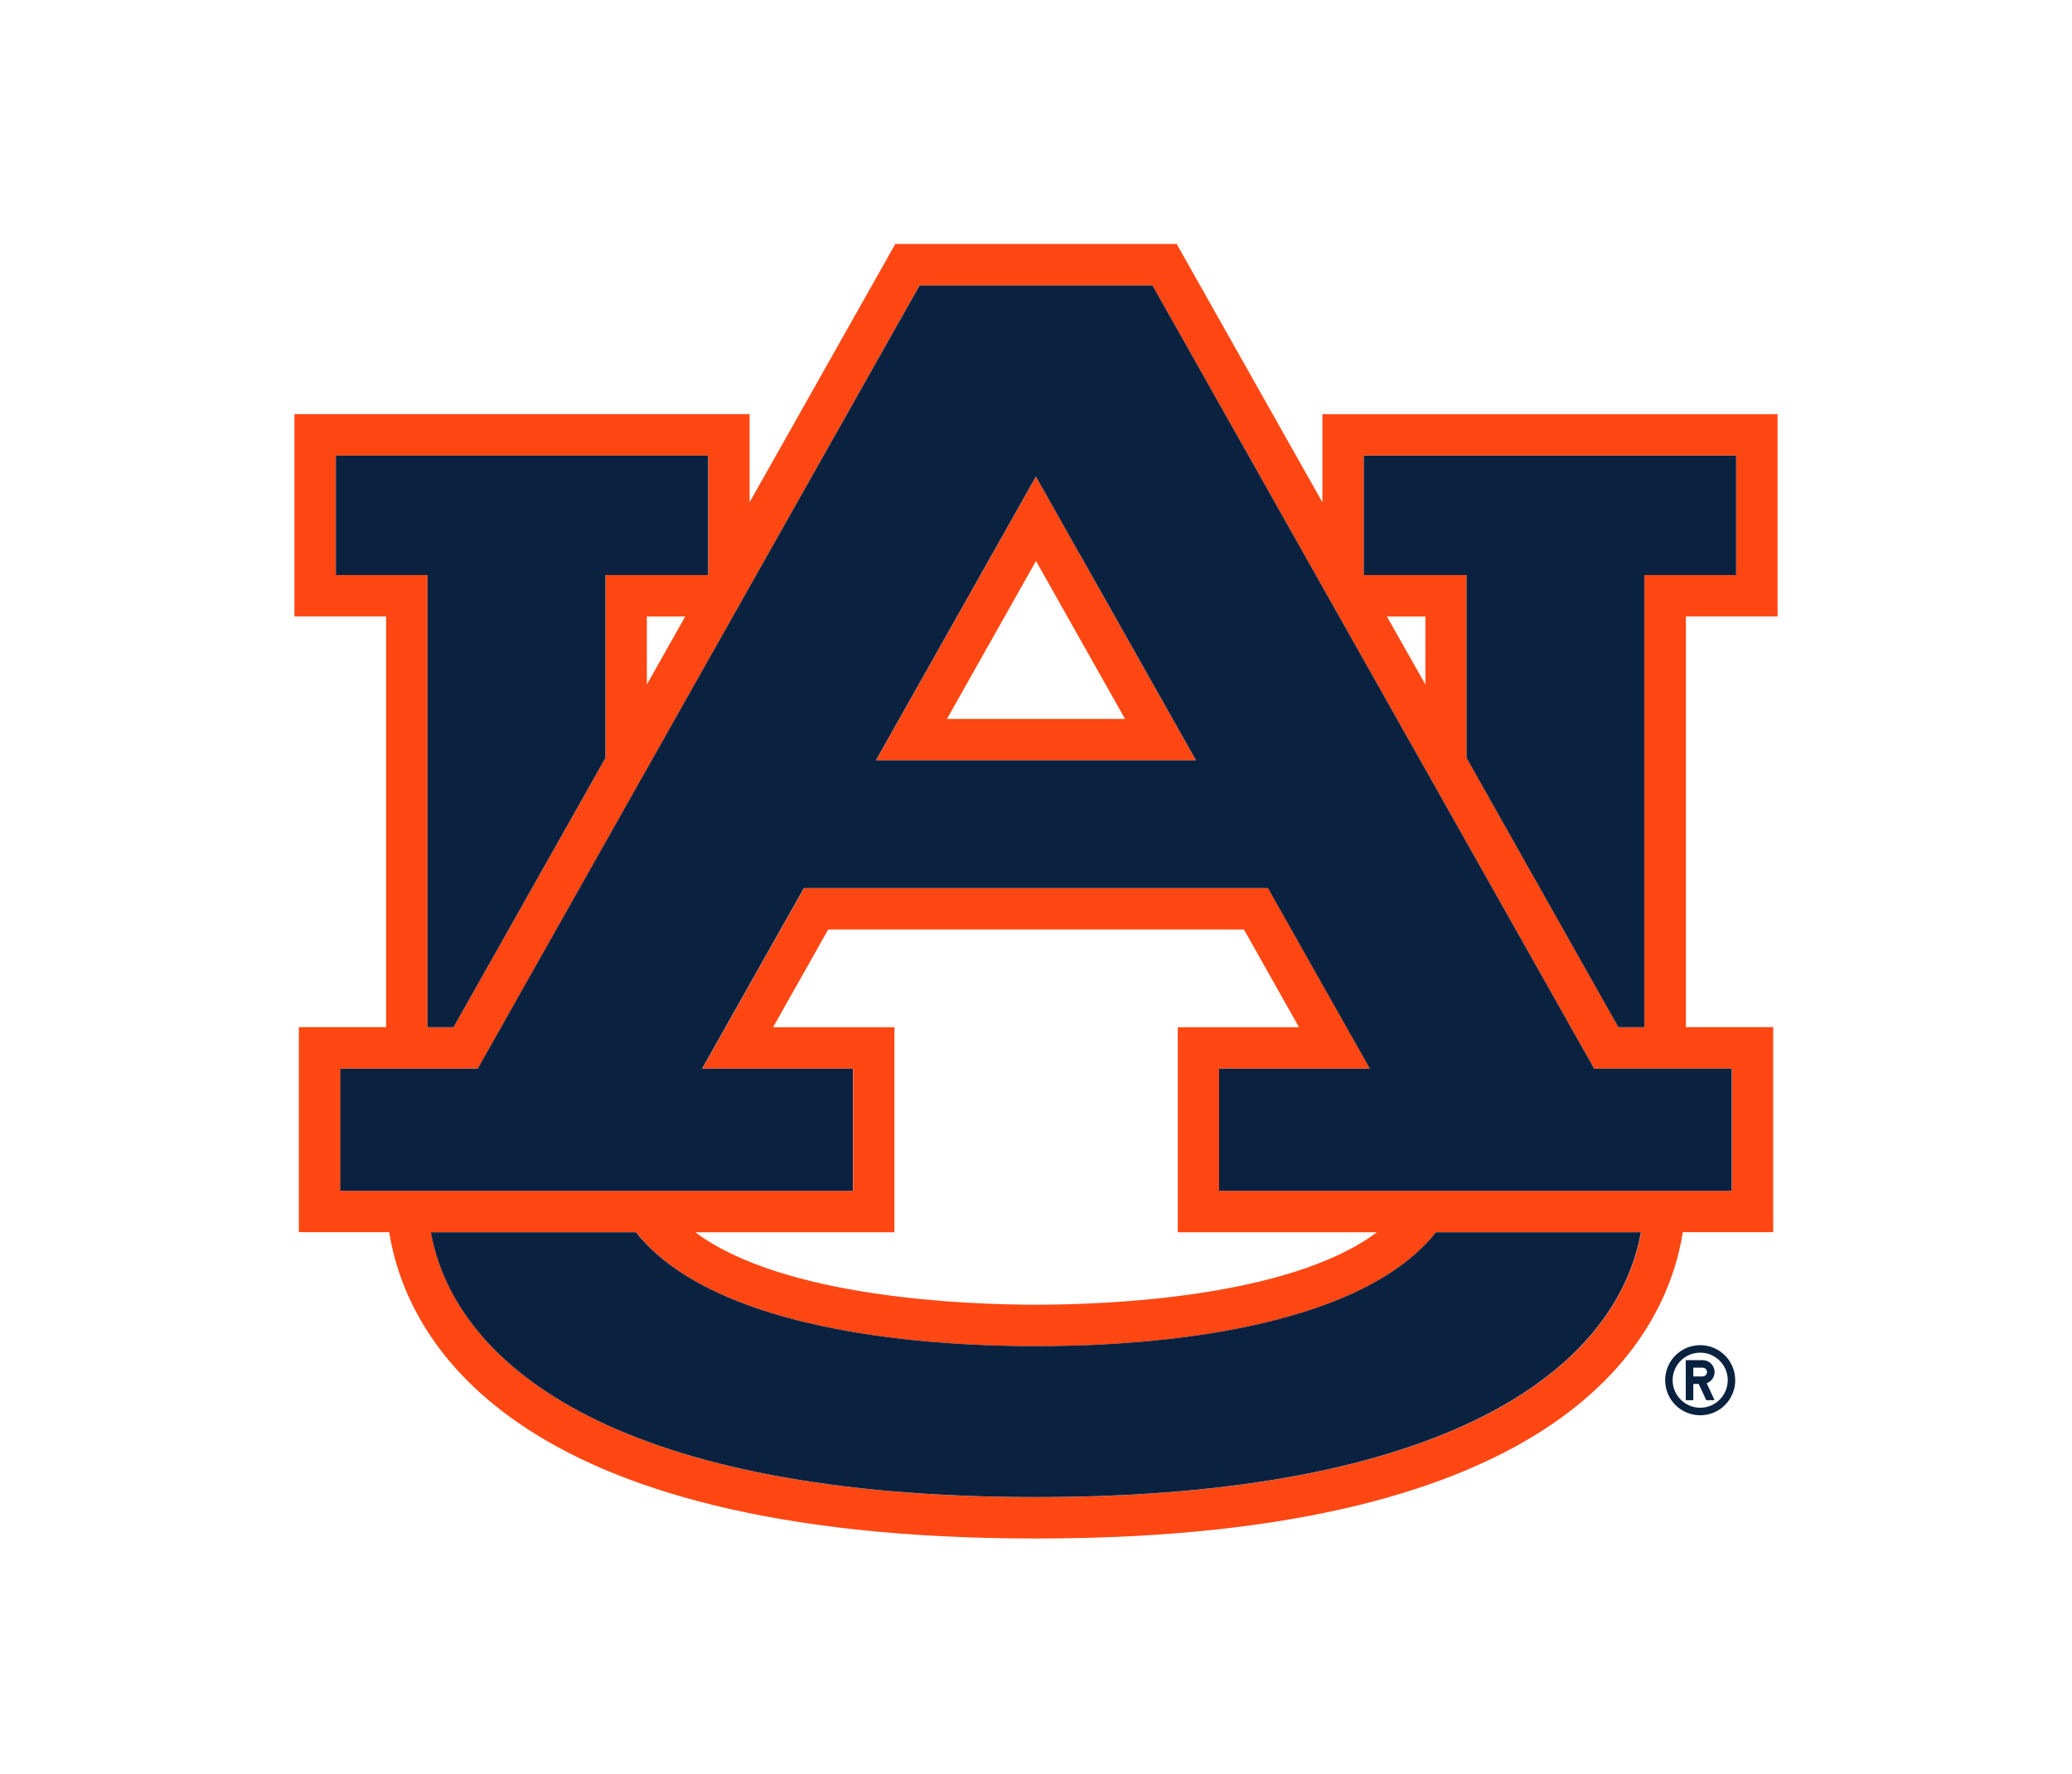 <svg xmlns="http://www.w3.org/2000/svg" width="160" height="137" viewBox="0 0 160 137" fill="none"><g clip-path="url(#clip0_2155_22135)"><path d="M67.645 58.73H92.355L83.371 42.796L80 36.814L67.645 58.73ZM73.124 55.531L80 43.331L86.876 55.531H73.119H73.124Z" fill="#FF4713"></path><path d="M137.264 47.617V31.993H102.115V38.799L90.862 18.841H69.138L57.885 38.794V31.987H22.736V47.611H29.815V79.336H23.079V95.174H30.051C31.346 103.2 39.126 118.835 80.005 118.835C120.885 118.835 128.665 103.206 129.949 95.174H136.926V79.336H130.185V47.611H137.264V47.617ZM25.936 44.417V35.192H54.686V44.417H46.751V58.554L35.022 79.341H33.015V44.417H25.936ZM52.914 47.617L49.95 52.871V47.617H52.914ZM80.005 115.641C48.297 115.641 35.214 105.812 33.283 95.185H49.11C51.181 97.796 54.466 99.685 58.362 101.028C64.847 103.265 73.007 103.982 80.011 103.982C91.21 103.982 105.379 102.141 110.9 95.185H126.728C124.802 105.812 111.714 115.641 80.011 115.641H80.005ZM59.699 79.341L63.953 71.797H96.058L100.306 79.341H90.948V95.18H106.326C99.519 100.268 85.292 100.776 80.011 100.776C74.73 100.776 60.496 100.268 53.69 95.18H69.068V79.341H59.705H59.699ZM133.732 82.541V91.98H94.147V82.541H105.791L101.28 74.542L97.93 68.597H62.091L54.231 82.541H65.874V91.98H26.295V82.541H36.91L57.067 46.788L71.005 22.046H88.989L123.1 82.546H133.721L133.732 82.541ZM107.096 47.617H110.066V52.871L107.096 47.617ZM126.99 79.341H124.984L113.255 58.548V44.412H105.32V35.187H134.064V44.412H126.985V79.336L126.99 79.341Z" fill="#FF4713"></path><path d="M126.717 95.18H110.89C105.368 102.136 91.199 103.976 80 103.976C72.996 103.976 64.836 103.259 58.351 101.023C54.461 99.68 51.176 97.791 49.099 95.18H33.272C35.204 105.806 48.286 115.635 79.995 115.635C111.698 115.635 124.786 105.806 126.712 95.18H126.717Z" fill="#0A2240"></path><path d="M33.015 44.417V79.341H35.022L46.75 58.548V44.417H54.68V35.192H25.936V44.417H33.015Z" fill="#0A2240"></path><path d="M134.064 44.417V35.192H105.314V44.417H113.25V58.548L124.973 79.341H126.98V44.417H134.064Z" fill="#0A2240"></path><path d="M123.1 82.541L88.994 22.046H71.01L57.056 46.793L36.894 82.541H26.278V91.98H65.858V82.541H54.215L62.075 68.597H97.914L101.264 74.542L105.78 82.541H94.136V91.98H133.721V82.541H123.1ZM83.371 42.791L92.355 58.725H67.639L79.994 36.808L83.365 42.791H83.371Z" fill="#0A2240"></path><path d="M131.292 103.901C129.794 103.901 128.584 105.111 128.584 106.609C128.584 108.107 129.794 109.316 131.292 109.316C132.79 109.316 133.994 108.102 133.994 106.609C133.994 105.116 132.785 103.901 131.292 103.901ZM131.292 108.733C130.12 108.733 129.162 107.781 129.162 106.603C129.162 105.426 130.12 104.479 131.292 104.479C132.464 104.479 133.416 105.432 133.416 106.603C133.416 107.775 132.464 108.733 131.292 108.733Z" fill="#0A2240"></path><path d="M132.4 105.977C132.4 105.469 131.988 105.057 131.479 105.057H130.174V108.15H130.757V106.898H131.174L131.758 108.15H132.4L131.79 106.839C132.143 106.716 132.4 106.373 132.4 105.977ZM131.479 106.315H130.757V105.64H131.479C131.667 105.64 131.817 105.79 131.817 105.977C131.817 106.165 131.667 106.315 131.479 106.315Z" fill="#0A2240"></path></g><defs><clipPath id="clip0_2155_22135"><rect width="114.527" height="100" fill="white" transform="translate(22.736 18.841)"></rect></clipPath></defs></svg>